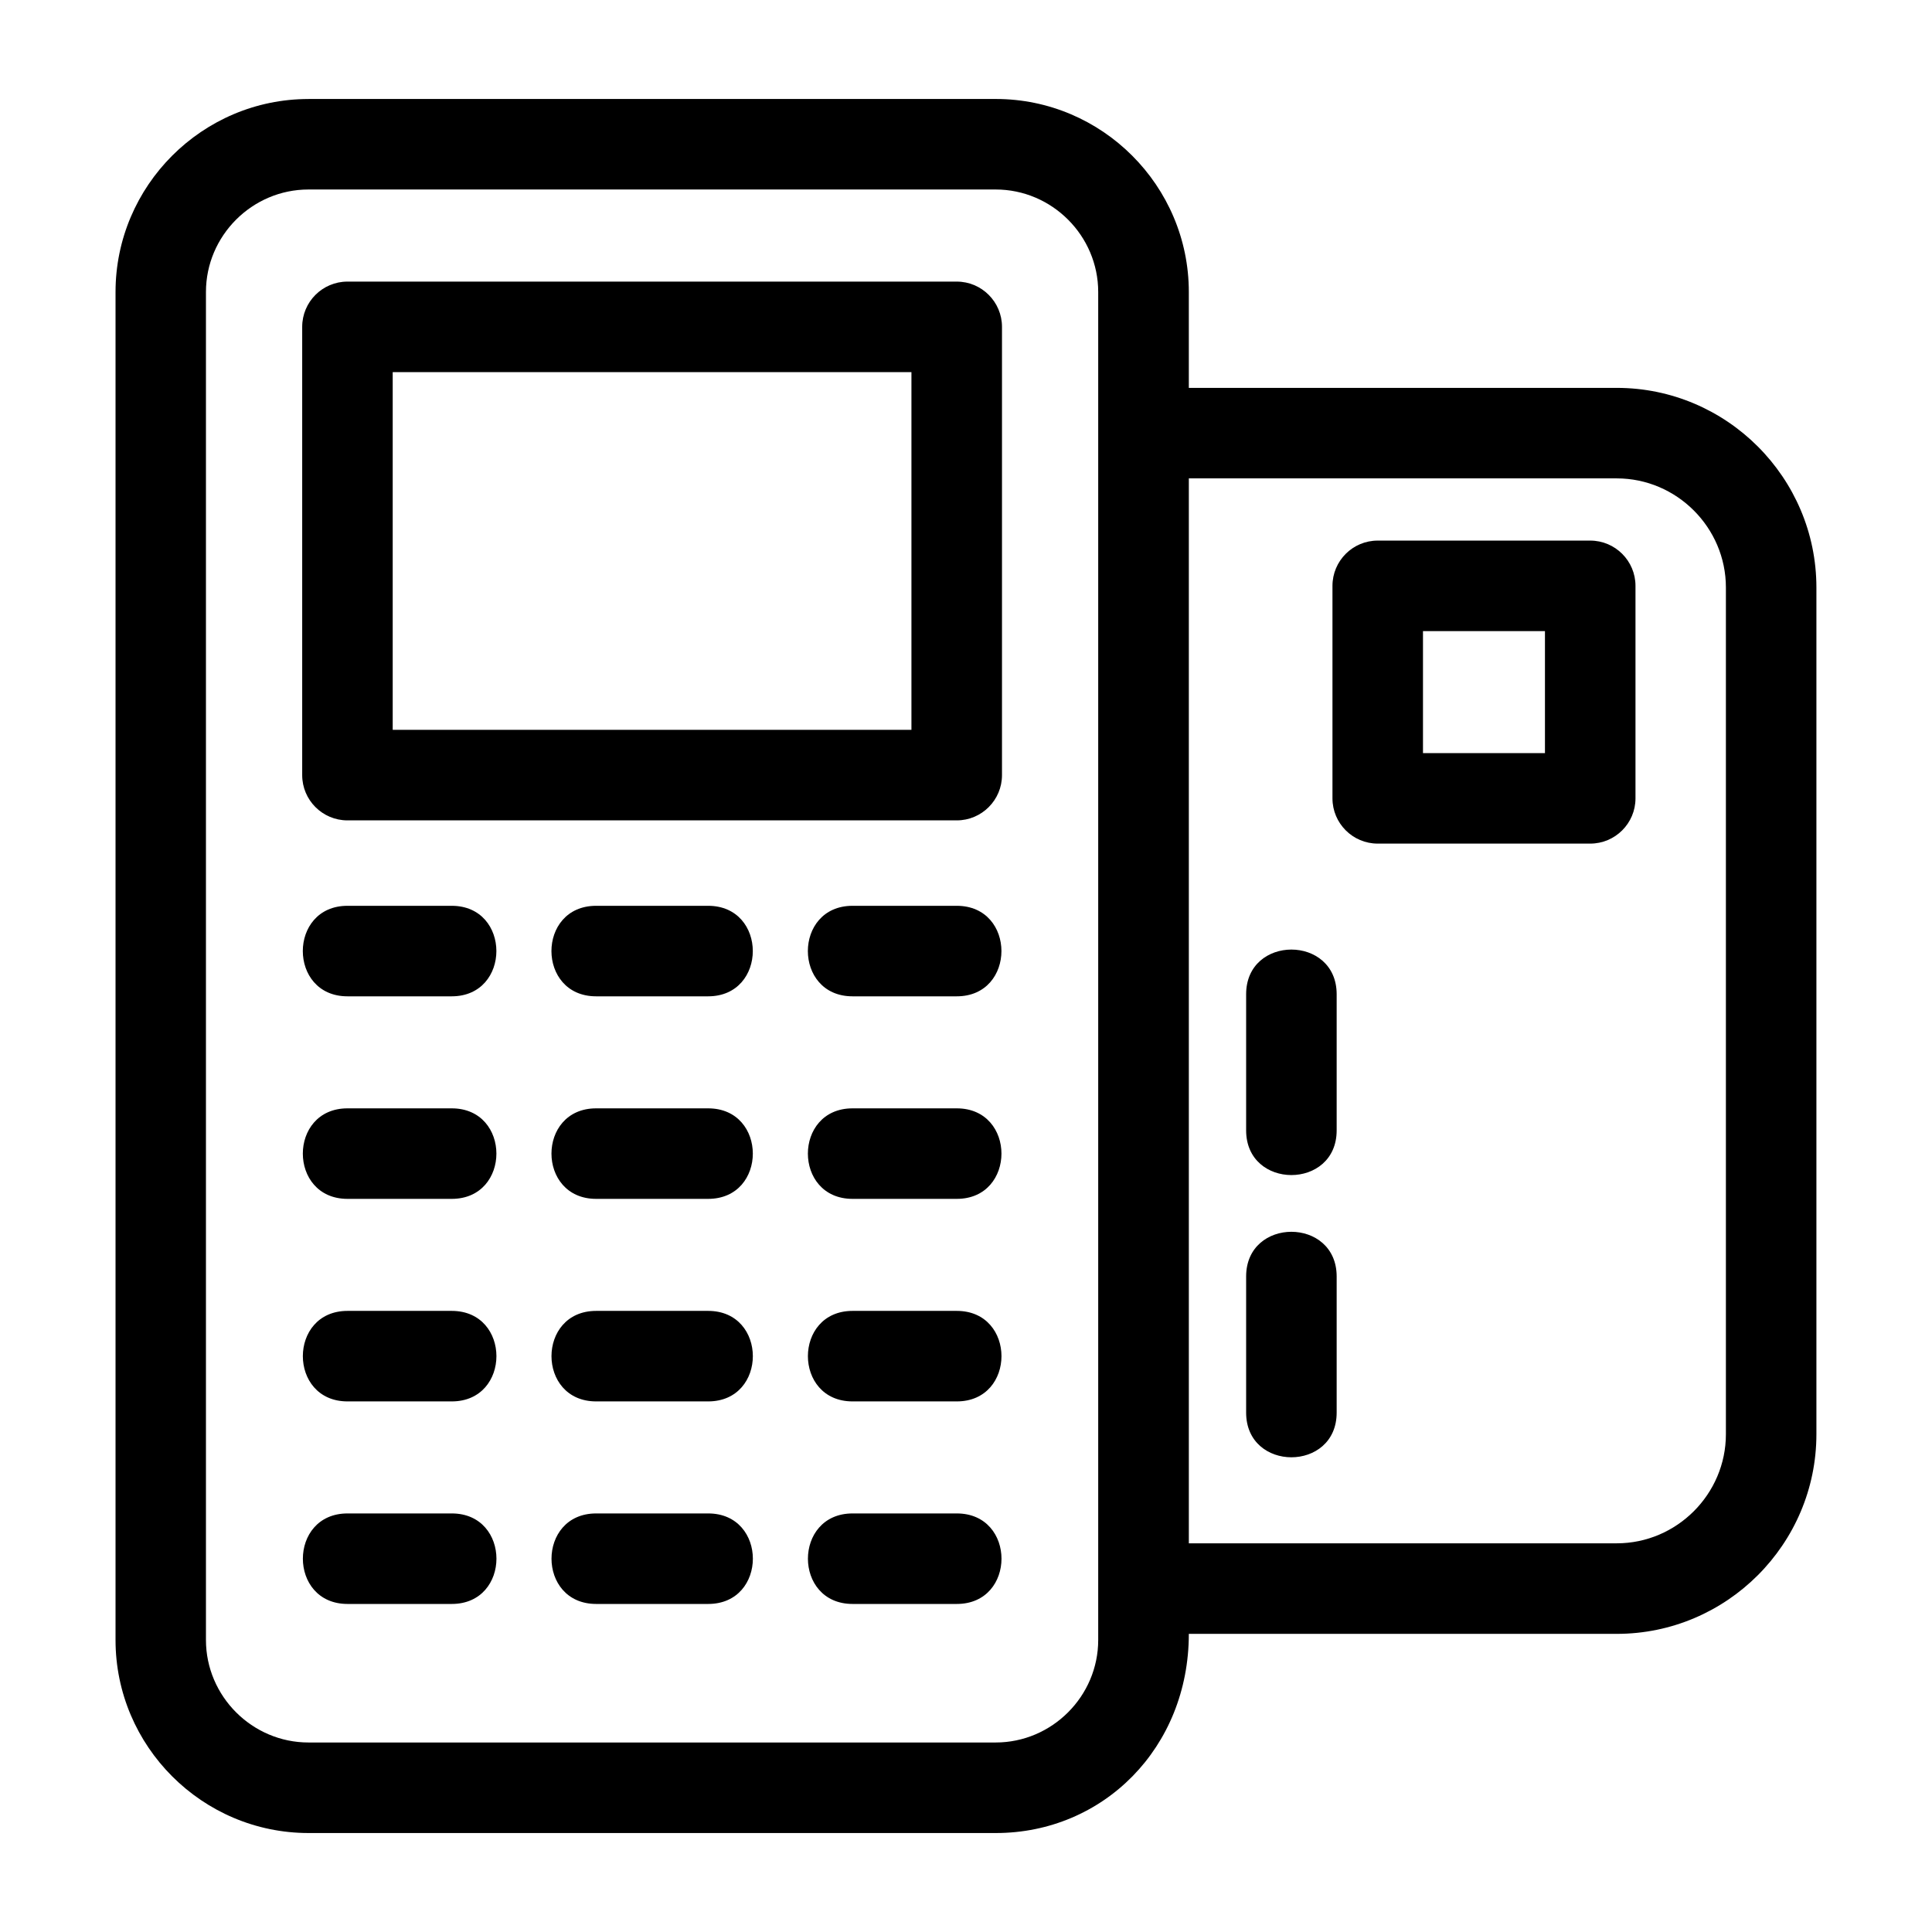 <?xml version="1.0" encoding="UTF-8"?>
<!-- Uploaded to: SVG Find, www.svgrepo.com, Generator: SVG Find Mixer Tools -->
<svg fill="#000000" width="800px" height="800px" version="1.1" viewBox="144 144 512 512" xmlns="http://www.w3.org/2000/svg">
 <path d="m225.77 170.23h182.13c28.164 0 51.152 22.992 51.152 51.152v25.41h113.41c29.129 0 52.906 23.785 52.906 52.906v224.38c0 29.129-23.777 52.914-52.906 52.914h-113.41c0 30.188-22.684 52.781-51.152 52.781h-182.13c-28.156 0-51.152-22.992-51.152-51.152v-357.23c0-28.164 22.992-51.152 51.152-51.152zm272.46 273.33c0 15.793-23.992 15.793-23.992 0v-36.07c0-15.793 23.992-15.793 23.992 0zm0 74.793c0 15.793-23.992 15.793-23.992 0v-36.07c0-15.793 23.992-15.793 23.992 0zm10.879-231.09h56.316c6.621 0 11.996 5.375 11.996 11.996v56.309c0 6.621-5.375 11.996-11.996 11.996h-56.316c-6.621 0-11.992-5.375-11.992-11.996v-56.309c0-6.621 5.367-11.996 11.992-11.996zm44.32 23.988h-32.324v32.328h32.324zm-94.375-40.477v282.22h113.41c15.883 0 28.918-13.039 28.918-28.918v-224.38c0-15.883-13.039-28.918-28.918-28.918h-113.41zm-222.95 298.29c-15.785 0-15.785-23.988 0-23.988h27.617c15.793 0 15.793 23.988 0 23.988zm65.895 0c-15.793 0-15.793-23.988 0-23.988h29.676c15.793 0 15.793 23.988 0 23.988zm67.949 0c-15.785 0-15.785-23.988 0-23.988h27.617c15.793 0 15.793 23.988 0 23.988zm-133.85-53.676c-15.785 0-15.785-23.988 0-23.988h27.617c15.793 0 15.793 23.988 0 23.988zm65.895 0c-15.793 0-15.793-23.988 0-23.988h29.676c15.793 0 15.793 23.988 0 23.988zm67.949 0c-15.785 0-15.785-23.988 0-23.988h27.617c15.793 0 15.793 23.988 0 23.988zm-133.85-53.676c-15.785 0-15.785-23.988 0-23.988h27.617c15.793 0 15.793 23.988 0 23.988zm65.895 0c-15.793 0-15.793-23.988 0-23.988h29.676c15.793 0 15.793 23.988 0 23.988zm67.949 0c-15.785 0-15.785-23.988 0-23.988h27.617c15.793 0 15.793 23.988 0 23.988zm-133.85-53.676c-15.785 0-15.785-23.988 0-23.988h27.617c15.793 0 15.793 23.988 0 23.988zm65.895 0c-15.793 0-15.793-23.988 0-23.988h29.676c15.793 0 15.793 23.988 0 23.988zm67.949 0c-15.785 0-15.785-23.988 0-23.988h27.617c15.793 0 15.793 23.988 0 23.988zm-133.85-189.41h161.46c6.621 0 11.996 5.375 11.996 11.996v118.79c0 6.621-5.375 11.996-11.996 11.996h-161.46c-6.621 0-11.996-5.375-11.996-11.996v-118.79c0-6.621 5.375-11.996 11.996-11.996zm149.46 23.988h-137.47v94.797h137.47zm22.332-48.395h-182.13c-14.918 0-27.164 12.246-27.164 27.164v357.23c0 14.91 12.254 27.164 27.164 27.164h182.13c14.91 0 27.164-12.254 27.164-27.164v-357.23c0-14.91-12.246-27.164-27.164-27.164z"/>
</svg>